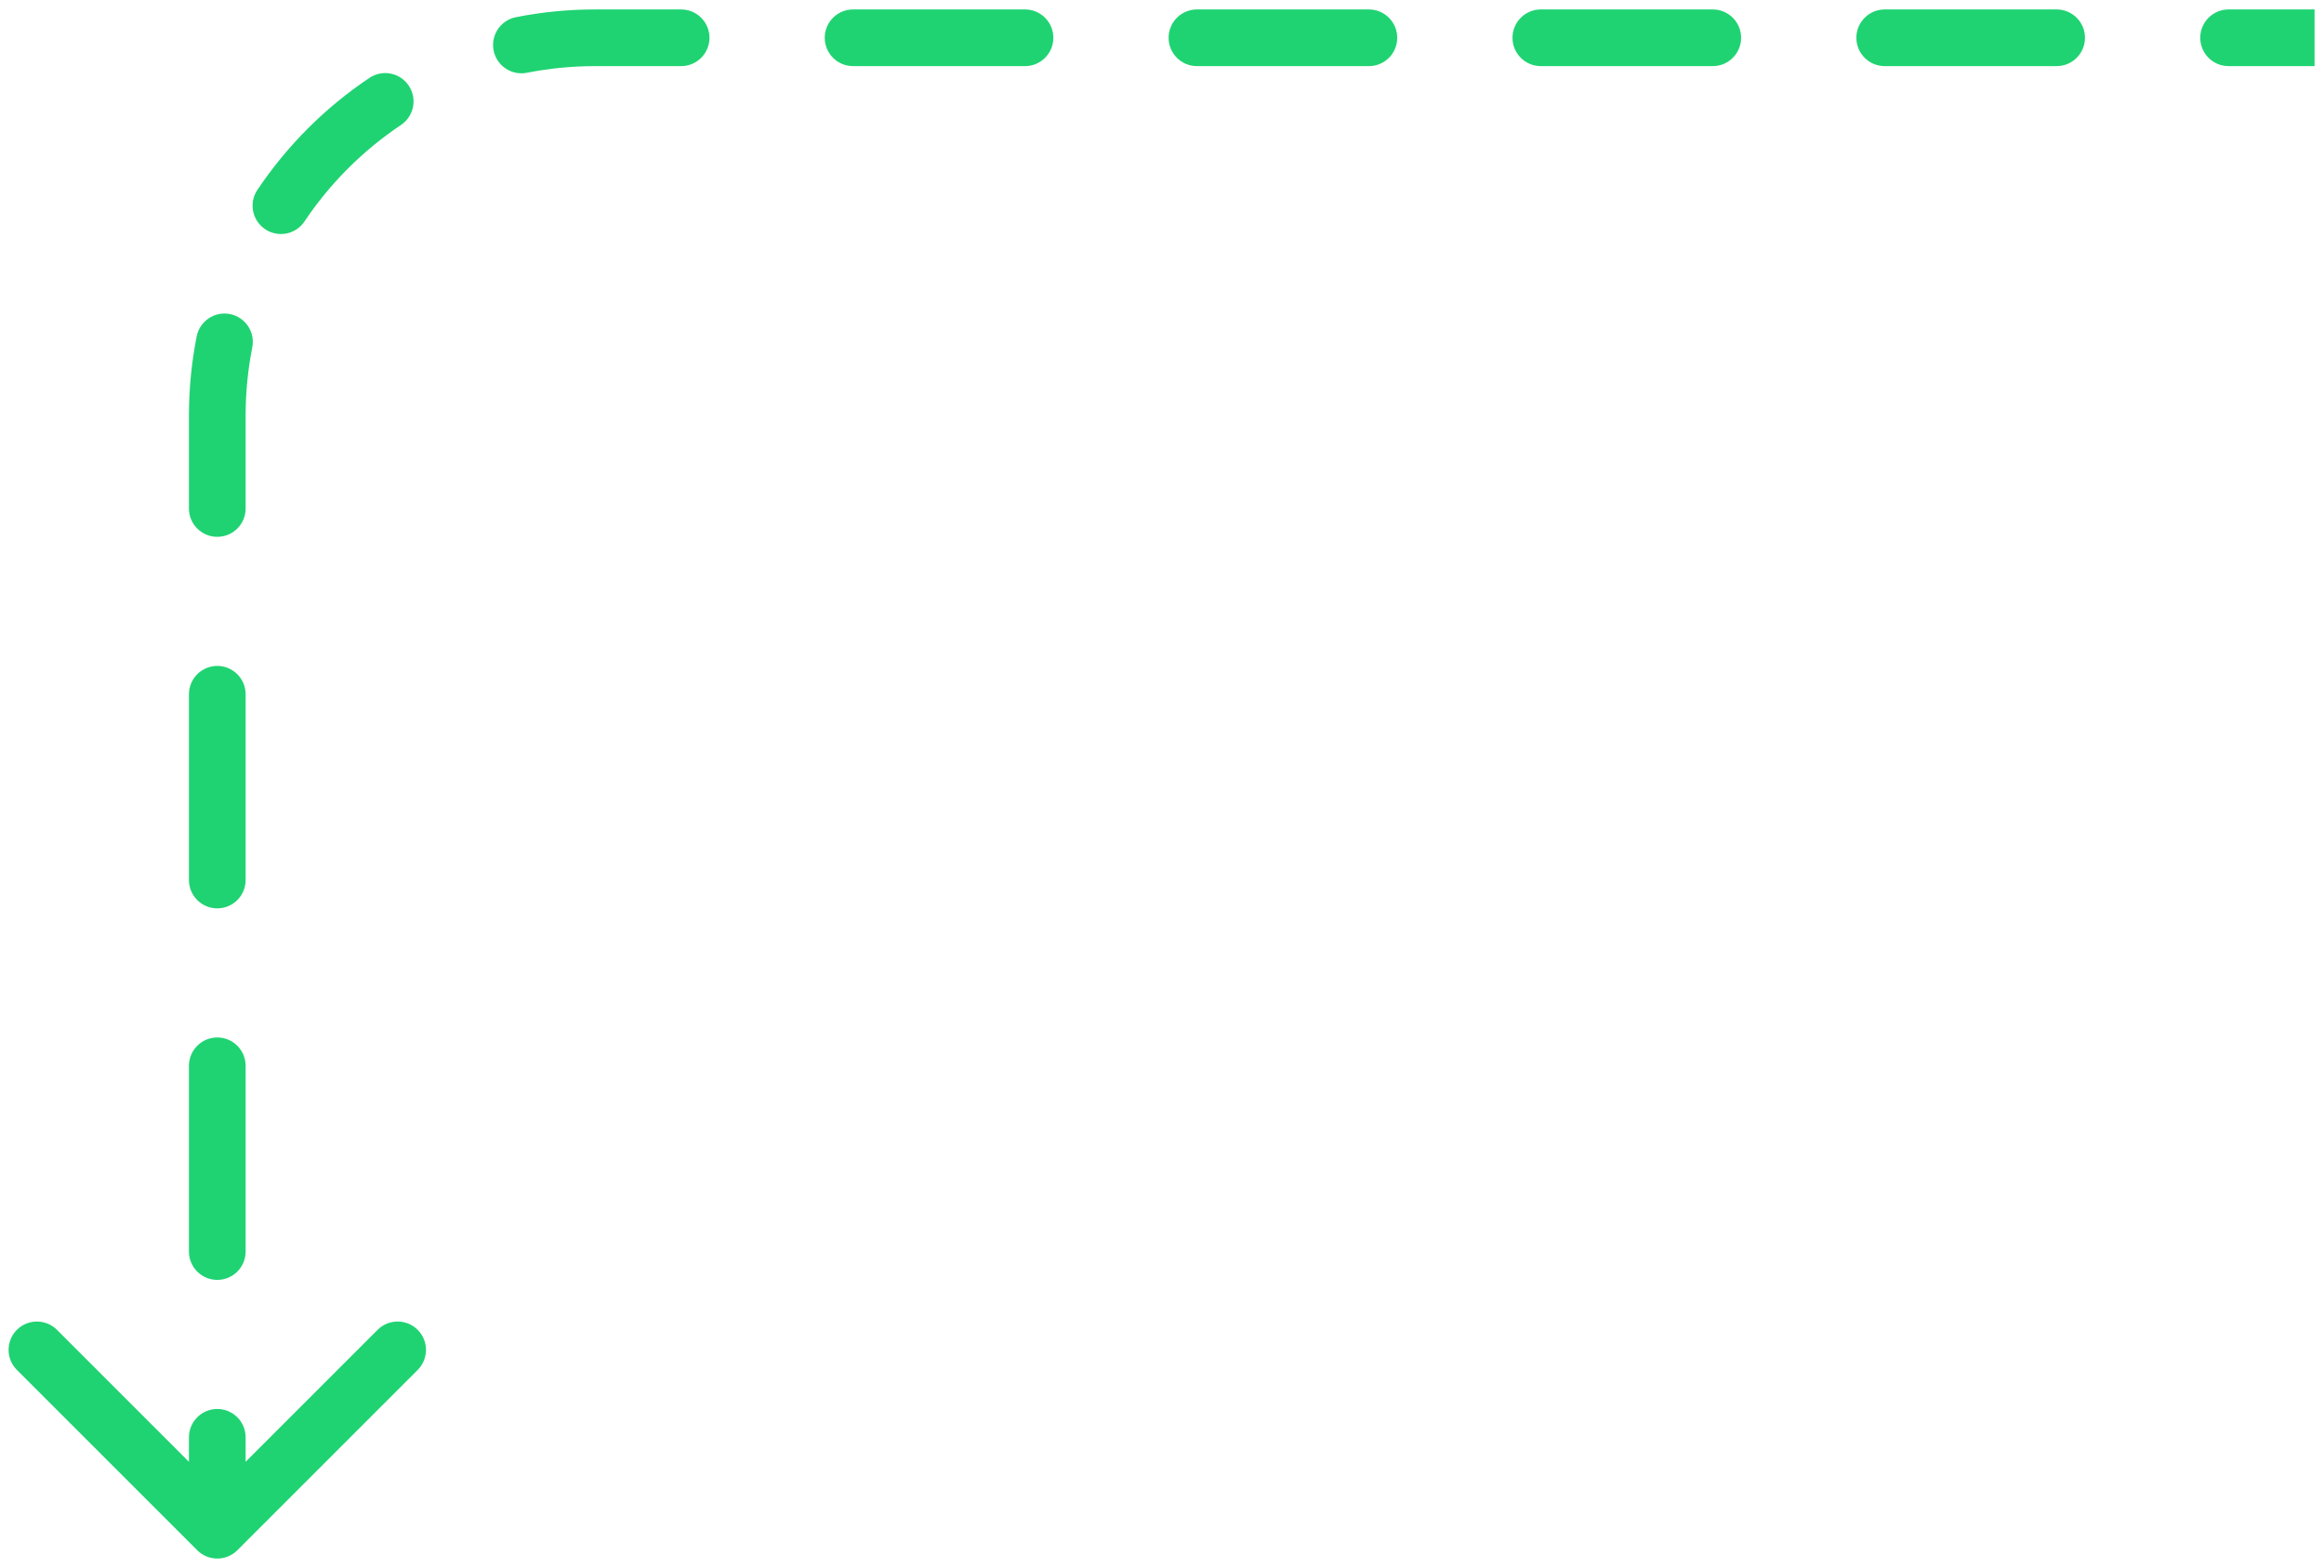 <svg width="123" height="83" viewBox="0 0 123 83" fill="none" xmlns="http://www.w3.org/2000/svg">
<path d="M12.561 82.061C11.975 82.646 11.025 82.646 10.439 82.061L0.893 72.515C0.308 71.929 0.308 70.979 0.893 70.393C1.479 69.808 2.429 69.808 3.015 70.393L11.5 78.879L19.985 70.393C20.571 69.808 21.521 69.808 22.107 70.393C22.692 70.979 22.692 71.929 22.107 72.515L12.561 82.061ZM117.95 3.5C117.122 3.5 116.45 2.828 116.45 2C116.45 1.172 117.122 0.5 117.95 0.5V3.5ZM108.85 0.5C109.678 0.5 110.35 1.172 110.35 2C110.35 2.828 109.678 3.5 108.85 3.5V0.5ZM99.75 3.5C98.922 3.5 98.25 2.828 98.25 2C98.25 1.172 98.922 0.5 99.75 0.5V3.5ZM90.65 0.5C91.478 0.5 92.15 1.172 92.15 2C92.15 2.828 91.478 3.5 90.65 3.5V0.5ZM81.55 3.5C80.722 3.5 80.05 2.828 80.05 2C80.05 1.172 80.722 0.5 81.55 0.5V3.5ZM72.45 0.5C73.278 0.5 73.95 1.172 73.95 2C73.95 2.828 73.278 3.5 72.45 3.5V0.5ZM63.35 3.5C62.522 3.5 61.85 2.828 61.85 2C61.85 1.172 62.522 0.5 63.35 0.5V3.5ZM54.25 0.5C55.078 0.5 55.75 1.172 55.75 2C55.75 2.828 55.078 3.5 54.25 3.5V0.5ZM45.15 3.5C44.322 3.5 43.65 2.828 43.65 2C43.65 1.172 44.322 0.5 45.15 0.5V3.5ZM36.05 0.5C36.878 0.5 37.55 1.172 37.55 2C37.55 2.828 36.878 3.5 36.05 3.5V0.5ZM27.888 3.852C27.075 4.013 26.286 3.484 26.125 2.672C25.965 1.859 26.493 1.07 27.306 0.909L27.888 3.852ZM19.553 4.122C20.242 3.661 21.173 3.846 21.634 4.534C22.095 5.223 21.911 6.154 21.222 6.615L19.553 4.122ZM16.115 11.722C15.654 12.411 14.723 12.595 14.034 12.134C13.346 11.673 13.161 10.742 13.622 10.053L16.115 11.722ZM10.409 17.806C10.57 16.993 11.359 16.465 12.172 16.625C12.985 16.786 13.513 17.575 13.352 18.388L10.409 17.806ZM13 26.917C13 27.745 12.328 28.417 11.5 28.417C10.672 28.417 10 27.745 10 26.917H13ZM10 36.75C10 35.922 10.672 35.25 11.5 35.25C12.328 35.25 13 35.922 13 36.75H10ZM13 46.583C13 47.412 12.328 48.083 11.5 48.083C10.672 48.083 10 47.412 10 46.583H13ZM10 56.417C10 55.588 10.672 54.917 11.5 54.917C12.328 54.917 13 55.588 13 56.417H10ZM13 66.25C13 67.078 12.328 67.75 11.5 67.75C10.672 67.75 10 67.078 10 66.25H13ZM10 76.083C10 75.255 10.672 74.583 11.5 74.583C12.328 74.583 13 75.255 13 76.083H10ZM122.5 3.5H117.95V0.5H122.5V3.5ZM108.85 3.5H99.75V0.5H108.85V3.5ZM90.65 3.5H81.55V0.5H90.65V3.5ZM72.45 3.5H63.35V0.5H72.45V3.5ZM54.25 3.5H45.15V0.5H54.25V3.5ZM36.05 3.5H31.5V0.5H36.05V3.5ZM31.5 3.5C30.263 3.5 29.055 3.621 27.888 3.852L27.306 0.909C28.663 0.641 30.066 0.5 31.5 0.5V3.5ZM21.222 6.615C19.204 7.966 17.466 9.704 16.115 11.722L13.622 10.053C15.191 7.709 17.209 5.691 19.553 4.122L21.222 6.615ZM13.352 18.388C13.121 19.555 13 20.763 13 22H10C10 20.566 10.141 19.163 10.409 17.806L13.352 18.388ZM13 22V26.917H10V22H13ZM13 36.75V46.583H10V36.75H13ZM13 56.417V66.25H10V56.417H13ZM13 76.083V81H10V76.083H13Z" fill="#1FD372"/>
</svg>
